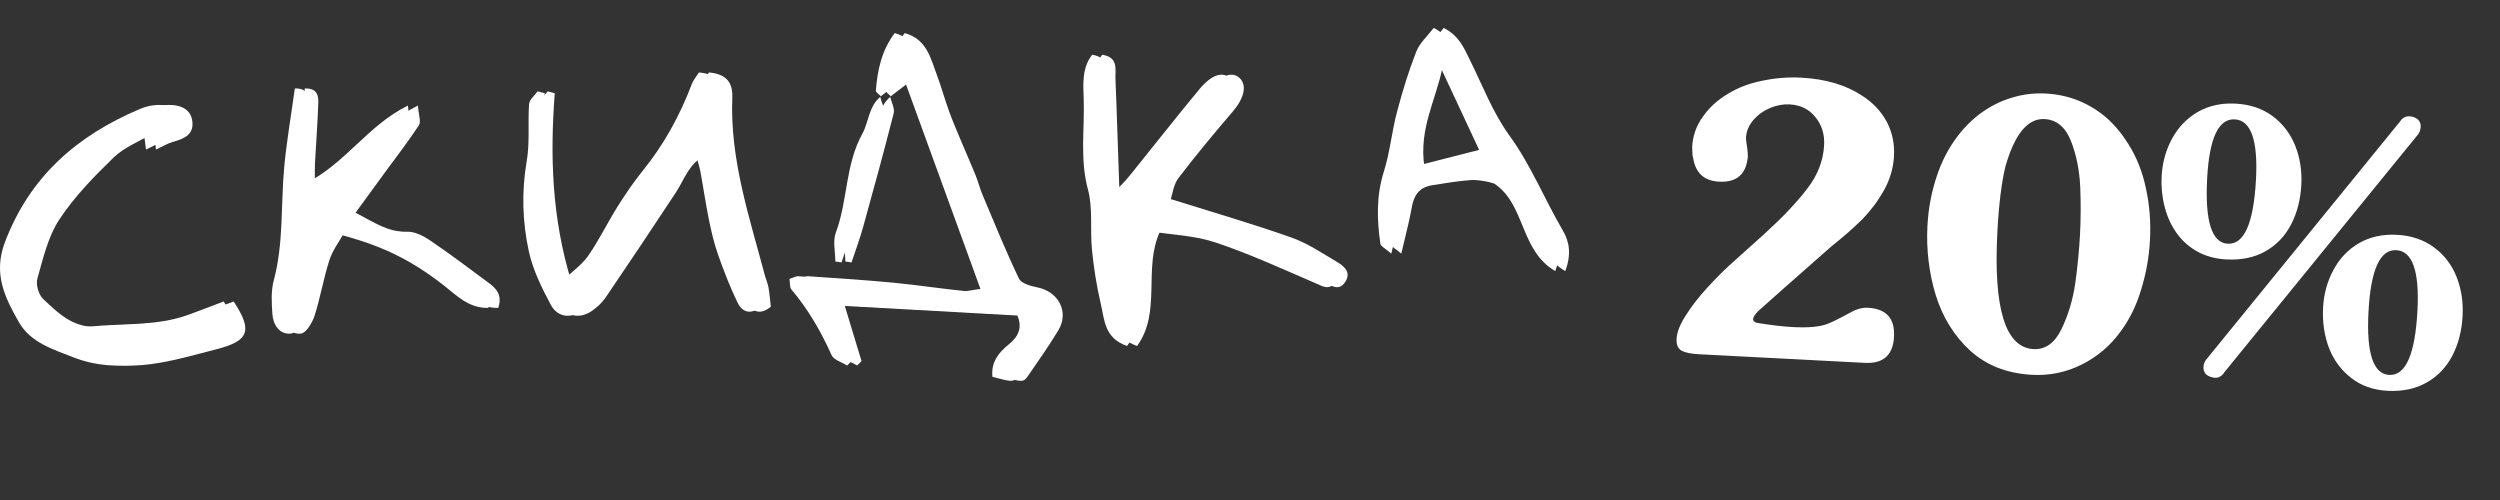 <?xml version="1.0" encoding="UTF-8"?> <svg xmlns="http://www.w3.org/2000/svg" width="340" height="68" viewBox="0 0 340 68" fill="none"><rect x="0" y="0" width="340" height="68" fill="#333333" stroke="none"/><path d="M156.41 31.457C154.061 36.493 156.657 42.403 153.287 47.051C150.164 45.981 150.213 43.45 149.716 41.363C149.143 38.945 148.759 36.463 148.509 33.989C148.232 31.248 148.661 28.364 147.959 25.765C146.839 21.616 147.53 17.491 147.382 13.373C147.31 11.411 147.146 9.195 148.539 7.445C150.797 7.798 150.289 9.461 150.342 10.739C150.547 15.594 150.676 20.451 150.858 25.309C150.866 25.506 151.082 25.696 151.439 26.281C152.24 25.412 153.006 24.668 153.67 23.844C156.832 19.943 159.921 15.984 163.128 12.121C164.767 10.144 166.274 9.7 167.23 10.614C168.282 11.62 167.826 13.385 166.301 15.165C163.762 18.129 161.264 21.131 158.9 24.231C158.244 25.093 158.114 26.357 157.868 27.078C163.644 28.892 169.01 30.444 174.267 32.3C176.483 33.082 178.498 34.455 180.544 35.666C181.553 36.262 182.46 37.146 181.523 38.44C180.734 39.533 179.853 38.922 178.866 38.497C174.373 36.562 169.91 34.512 165.28 32.964C162.49 32.03 159.424 31.943 156.403 31.461L156.41 31.457Z" fill="white"></path><path d="M74.086 12.683C73.441 21.192 73.676 29.598 76.344 38.312C77.794 36.945 79.126 36.031 79.992 34.79C81.468 32.672 82.599 30.311 83.976 28.118C85.039 26.421 86.174 24.755 87.43 23.199C90.303 19.643 92.466 15.715 94.075 11.453C94.292 10.884 94.717 10.394 95.055 9.855C97.275 10.049 98.326 11.074 98.235 13.29C97.901 21.613 100.527 29.404 102.618 37.287C102.778 37.89 103.039 38.475 103.153 39.086C103.309 39.932 103.366 40.794 103.472 41.712C102.129 42.828 100.971 42.505 100.322 41.181C99.286 39.055 98.432 36.831 97.643 34.6C97.104 33.07 96.74 31.473 96.413 29.879C95.973 27.715 95.662 25.529 95.259 23.359C95.13 22.664 94.895 21.985 94.637 21.047C92.284 22.266 91.715 24.421 90.584 26.14C87.434 30.934 84.242 35.7 81.016 40.444C80.53 41.158 79.847 41.799 79.13 42.289C77.57 43.352 75.821 43.147 74.917 41.465C73.68 39.158 72.477 36.718 71.923 34.19C71.043 30.16 70.921 26.038 71.638 21.878C72.075 19.358 71.767 16.717 71.957 14.14C72.003 13.541 72.712 12.994 73.118 12.421C73.441 12.508 73.76 12.592 74.082 12.679L74.086 12.683Z" fill="white"></path><path d="M119.812 13.107C119.569 12.842 119.098 12.561 119.117 12.314C119.337 9.559 119.88 6.899 121.675 4.5C124.688 5.324 125.193 7.908 126.051 10.181C126.666 11.813 127.121 13.502 127.717 15.142C128.226 16.542 128.821 17.912 129.394 19.286C130.021 20.781 130.685 22.258 131.292 23.76C131.664 24.679 131.907 25.65 132.29 26.561C133.888 30.356 135.44 34.174 137.216 37.886C137.527 38.539 138.803 38.903 139.698 39.078C142.609 39.651 144.082 42.44 142.571 44.93C141.285 47.051 139.858 49.089 138.442 51.131C137.831 52.011 137.679 51.974 134.973 51.249C134.761 49.313 135.77 47.97 137.194 46.835C138.526 45.776 139.065 44.512 138.359 42.911C130.112 42.452 121.91 41.996 113.512 41.529C114.309 44.163 115.06 46.641 115.812 49.12C115.61 49.317 115.413 49.514 115.212 49.712C114.483 49.249 113.387 48.949 113.09 48.288C111.648 45.07 109.914 42.068 107.633 39.37C107.367 39.055 107.455 38.44 107.375 37.931C107.868 37.776 108.225 37.548 108.567 37.571C112.434 37.837 116.301 38.08 120.157 38.448C123.523 38.77 126.871 39.302 130.237 39.62C131.254 39.715 132.309 39.415 133.341 39.294C129.789 29.529 126.393 20.201 122.924 10.678C121.793 11.551 120.749 12.356 119.705 13.157L119.808 13.096L119.812 13.107Z" fill="white"></path><path d="M19.861 20.344C19.755 19.558 19.694 19.087 19.557 18.074C17.572 19.254 15.542 20.021 14.115 21.402C11.428 24.006 8.752 26.75 6.707 29.854C5.17 32.188 4.506 35.141 3.724 37.892C3.496 38.701 3.895 40.086 4.509 40.663C6.665 42.689 8.752 44.773 12.274 44.412C16.737 43.953 21.295 44.378 25.622 42.811C27.22 42.23 28.802 41.612 30.419 41.001C32.981 44.91 32.593 46.34 28.104 47.49C22.164 49.012 16.198 51.024 9.986 48.599C7.166 47.498 4.134 46.583 2.543 43.771C0.657 40.447 -0.956 37.228 0.669 32.94C4.065 23.987 10.487 18.442 18.992 14.837C19.557 14.598 20.172 14.408 20.783 14.332C22.973 14.059 24.487 14.746 24.768 16.298C25.125 18.268 23.724 18.867 22.153 19.296C21.451 19.49 20.806 19.899 19.861 20.336V20.344Z" fill="white"></path><path d="M66.402 41.874C63.685 41.92 62.084 40.151 60.338 38.8C55.791 35.282 51.916 33.339 45.423 31.695C44.793 32.83 43.878 34.018 43.446 35.358C42.641 37.844 42.22 40.451 41.423 42.941C41.115 43.893 40.269 45.301 39.559 45.369C37.996 45.521 37.134 44.159 37.039 42.652C36.944 41.153 36.846 39.563 37.229 38.143C38.599 33.047 38.174 27.813 38.66 22.655C38.998 19.092 39.612 15.555 40.098 12.029C41.833 11.98 41.962 13.061 41.927 14.056C41.833 16.803 41.62 19.547 41.472 22.291C41.434 23.008 41.464 23.726 41.464 25.001C46.964 22.287 50.015 17.027 55.484 14.355C55.571 15.646 55.928 16.553 55.617 17.027C54.193 19.209 52.588 21.27 51.047 23.377C49.768 25.13 48.489 26.883 46.998 28.929C49.59 30.284 51.453 31.597 54.015 31.513C55.036 31.479 56.205 32.067 57.1 32.675C59.803 34.508 62.41 36.474 65.032 38.417C66.057 39.176 67.006 40.022 66.402 41.878V41.874Z" fill="white"></path><path d="M194.99 3.797C197.093 4.878 197.73 6.514 198.508 8.078C200.25 11.573 201.658 15.323 203.928 18.442C206.881 22.503 208.695 27.11 211.199 31.369C212.107 32.917 212.349 34.633 211.518 36.868C206.672 34.048 207.484 27.771 203.203 24.962C200.125 23.964 196.797 24.678 193.453 25.186C191.647 25.463 190.93 26.545 190.637 28.23C190.3 30.173 189.772 32.082 189.214 34.496C188.372 33.76 187.783 33.502 187.734 33.164C187.252 29.866 187.169 26.617 188.205 23.338C189.032 20.72 189.279 17.926 189.981 15.266C190.713 12.48 191.56 9.71 192.607 7.03C193.07 5.842 194.155 4.894 194.987 3.797H194.99ZM195.852 9.008C195.514 9.038 195.173 9.068 194.835 9.099C193.996 13.444 191.567 17.497 192.357 22.632C195.415 21.85 198.008 21.19 201.161 20.386C199.275 16.34 197.564 12.674 195.852 9.011V9.008Z" fill="white"></path><path d="M119.706 13.166C119.88 13.918 120.351 14.745 120.18 15.409C118.863 20.597 117.448 25.762 116.013 30.92C115.565 32.529 114.973 34.1 114.45 35.687C114.169 35.645 113.888 35.603 113.607 35.562C113.607 34.245 113.239 32.791 113.672 31.637C115.311 27.273 114.924 22.434 117.296 18.157C118.157 16.601 118.127 14.426 119.801 13.109C119.808 13.109 119.702 13.166 119.702 13.166H119.706Z" fill="white"></path><path d="M157.77 31.457C155.421 36.493 158.017 42.403 154.646 47.051C151.523 45.981 151.572 43.45 151.075 41.363C150.502 38.945 150.119 36.463 149.868 33.989C149.591 31.248 150.02 28.364 149.318 25.765C148.198 21.616 148.889 17.491 148.741 13.373C148.669 11.411 148.506 9.195 149.899 7.445C152.157 7.798 151.648 9.461 151.701 10.739C151.906 15.594 152.035 20.451 152.218 25.309C152.225 25.506 152.441 25.696 152.798 26.281C153.599 25.412 154.366 24.668 155.03 23.844C158.191 19.943 161.28 15.984 164.487 12.121C166.127 10.144 167.633 9.7 168.59 10.614C169.641 11.62 169.186 13.385 167.66 15.165C165.121 18.129 162.624 21.131 160.259 24.231C159.603 25.093 159.474 26.357 159.227 27.078C165.003 28.892 170.37 30.444 175.626 32.3C177.842 33.082 179.858 34.455 181.903 35.666C182.913 36.262 183.82 37.146 182.882 38.44C182.093 39.533 181.212 38.922 180.226 38.497C175.732 36.562 171.269 34.512 166.639 32.964C163.85 32.03 160.783 31.943 157.762 31.461L157.77 31.457Z" fill="white"></path><path d="M75.446 12.683C74.8 21.192 75.036 29.598 77.704 38.312C79.153 36.945 80.486 36.031 81.351 34.79C82.827 32.672 83.958 30.311 85.336 28.118C86.398 26.421 87.533 24.755 88.789 23.199C91.662 19.643 93.826 15.715 95.435 11.453C95.651 10.884 96.076 10.394 96.414 9.855C98.634 10.049 99.685 11.074 99.594 13.29C99.26 21.613 101.886 29.404 103.978 37.287C104.137 37.89 104.399 38.475 104.513 39.086C104.668 39.932 104.725 40.794 104.831 41.712C103.488 42.828 102.33 42.505 101.682 41.181C100.645 39.055 99.791 36.831 99.002 34.6C98.463 33.07 98.099 31.473 97.772 29.879C97.332 27.715 97.021 25.529 96.619 23.359C96.49 22.664 96.254 21.985 95.996 21.047C93.643 22.266 93.074 24.421 91.943 26.14C88.793 30.934 85.602 35.7 82.376 40.444C81.89 41.158 81.207 41.799 80.489 42.289C78.93 43.352 77.18 43.147 76.277 41.465C75.04 39.158 73.837 36.718 73.282 34.19C72.402 30.16 72.281 26.038 72.998 21.878C73.434 19.358 73.127 16.717 73.317 14.14C73.362 13.541 74.072 12.994 74.478 12.421C74.8 12.508 75.119 12.592 75.442 12.679L75.446 12.683Z" fill="white"></path><path d="M121.171 13.107C120.928 12.842 120.458 12.561 120.477 12.314C120.697 9.559 121.239 6.899 123.035 4.5C126.048 5.324 126.553 7.908 127.41 10.181C128.025 11.813 128.481 13.502 129.076 15.142C129.585 16.542 130.181 17.912 130.754 19.286C131.38 20.781 132.044 22.258 132.651 23.76C133.023 24.679 133.266 25.65 133.65 26.561C135.247 30.356 136.8 34.174 138.576 37.886C138.887 38.539 140.162 38.903 141.058 39.078C143.969 39.651 145.441 42.44 143.931 44.93C142.644 47.051 141.217 49.089 139.802 51.131C139.19 52.011 139.039 51.974 136.333 51.249C136.12 49.313 137.13 47.97 138.553 46.835C139.885 45.776 140.424 44.512 139.718 42.911C131.471 42.452 123.27 41.996 114.871 41.529C115.668 44.163 116.42 46.641 117.171 49.12C116.97 49.317 116.773 49.514 116.571 49.712C115.843 49.249 114.746 48.949 114.45 48.288C113.008 45.07 111.273 42.068 108.992 39.37C108.727 39.055 108.814 38.44 108.734 37.931C109.228 37.776 109.584 37.548 109.926 37.571C113.793 37.837 117.661 38.08 121.516 38.448C124.883 38.77 128.23 39.302 131.596 39.62C132.613 39.715 133.669 39.415 134.701 39.294C131.149 29.529 127.752 20.201 124.283 10.678C123.152 11.551 122.109 12.356 121.065 13.157L121.167 13.096L121.171 13.107Z" fill="white"></path><path d="M21.22 20.344C21.114 19.558 21.053 19.087 20.916 18.074C18.932 19.254 16.901 20.021 15.474 21.402C12.787 24.006 10.112 26.75 8.066 29.854C6.529 32.188 5.865 35.141 5.083 37.892C4.855 38.701 5.254 40.086 5.869 40.663C8.024 42.689 10.112 44.773 13.634 44.412C18.097 43.953 22.655 44.378 26.981 42.811C28.579 42.23 30.162 41.612 31.778 41.001C34.34 44.91 33.953 46.34 29.463 47.49C23.524 49.012 17.558 51.024 11.345 48.599C8.525 47.498 5.493 46.583 3.903 43.771C2.017 40.447 0.404 37.228 2.028 32.94C5.425 23.987 11.846 18.442 20.351 14.837C20.916 14.598 21.531 14.408 22.142 14.332C24.332 14.059 25.846 14.746 26.127 16.298C26.484 18.268 25.084 18.867 23.512 19.296C22.81 19.49 22.165 19.899 21.22 20.336V20.344Z" fill="white"></path><path d="M67.762 41.874C65.044 41.92 63.443 40.151 61.697 38.8C57.151 35.282 53.276 33.339 46.782 31.695C46.152 32.83 45.237 34.018 44.805 35.358C44 37.844 43.579 40.451 42.782 42.941C42.475 43.893 41.628 45.301 40.919 45.369C39.355 45.521 38.493 44.159 38.399 42.652C38.304 41.153 38.205 39.563 38.588 38.143C39.958 33.047 39.533 27.813 40.019 22.655C40.357 19.092 40.972 15.555 41.458 12.029C43.192 11.98 43.321 13.061 43.287 14.056C43.192 16.803 42.979 19.547 42.831 22.291C42.793 23.008 42.824 23.726 42.824 25.001C48.323 22.287 51.374 17.027 56.843 14.355C56.93 15.646 57.287 16.553 56.976 17.027C55.553 19.209 53.947 21.27 52.407 23.377C51.128 25.13 49.849 26.883 48.357 28.929C50.949 30.284 52.813 31.597 55.374 31.513C56.395 31.479 57.564 32.067 58.46 32.675C61.162 34.508 63.769 36.474 66.392 38.417C67.416 39.176 68.365 40.022 67.762 41.878V41.874Z" fill="white"></path><path d="M196.35 3.797C198.452 4.878 199.09 6.514 199.868 8.078C201.61 11.573 203.018 15.323 205.287 18.442C208.24 22.503 210.054 27.11 212.559 31.369C213.466 32.917 213.709 34.633 212.878 36.868C208.031 34.048 208.843 27.771 204.562 24.962C201.485 23.964 198.156 24.678 194.813 25.186C193.006 25.463 192.289 26.545 191.997 28.23C191.659 30.173 191.131 32.082 190.574 34.496C189.731 33.76 189.143 33.502 189.093 33.164C188.611 29.866 188.528 26.617 189.564 23.338C190.391 20.72 190.638 17.926 191.34 15.266C192.073 12.48 192.919 9.71 193.966 7.03C194.429 5.842 195.515 4.894 196.346 3.797H196.35ZM197.211 9.008C196.873 9.038 196.532 9.068 196.194 9.099C195.355 13.444 192.927 17.497 193.716 22.632C196.775 21.85 199.367 21.19 202.521 20.386C200.634 16.34 198.923 12.674 197.211 9.011V9.008Z" fill="white"></path><path d="M121.065 13.166C121.24 13.918 121.71 14.745 121.54 15.409C120.223 20.597 118.807 25.762 117.372 30.92C116.925 32.529 116.333 34.1 115.809 35.687C115.528 35.645 115.247 35.603 114.966 35.562C114.966 34.245 114.598 32.791 115.031 31.637C116.67 27.273 116.283 22.434 118.655 18.157C119.517 16.601 119.486 14.426 121.16 13.109C121.168 13.109 121.061 13.166 121.061 13.166H121.065Z" fill="white"></path><path d="M254.026 41.856C256.533 41.989 257.72 43.3 257.587 45.789C257.454 48.295 256.135 49.481 253.629 49.348L230.916 48.168C229.976 48.118 229.251 47.966 228.741 47.712C228.214 47.44 227.973 46.895 228.016 46.077C228.065 45.154 228.498 44.069 229.315 42.821C230.114 41.572 231.051 40.365 232.125 39.201C233.2 38.019 234.214 36.99 235.168 36.116L239.979 31.79C242.326 29.664 244.23 27.662 245.691 25.785C247.17 23.908 247.966 21.9 248.079 19.759C248.16 18.245 247.757 16.959 246.871 15.899C246.019 14.842 244.854 14.274 243.375 14.195C242.522 14.15 241.641 14.312 240.731 14.683C239.82 15.071 239.058 15.624 238.444 16.342C237.83 17.06 237.499 17.862 237.452 18.75C237.443 18.924 237.504 19.416 237.635 20.226C237.646 20.348 237.658 20.462 237.67 20.568L237.712 21.251C237.513 23.683 236.204 24.836 233.785 24.707C231.836 24.604 230.676 23.6 230.306 21.695L230.18 21.112L230.135 19.984C230.215 18.47 230.698 17.1 231.584 15.873C232.453 14.627 233.581 13.597 234.968 12.78C236.34 11.928 237.898 11.33 239.645 10.986C241.41 10.609 243.189 10.468 244.981 10.563C248.288 10.739 251.046 11.557 253.254 13.018C254.689 13.932 255.797 15.099 256.576 16.519C257.338 17.956 257.674 19.518 257.584 21.207C257.497 22.843 257.048 24.389 256.238 25.847C255.409 27.322 254.413 28.656 253.25 29.851C252.072 31.01 250.69 32.22 249.105 33.479C243.118 38.746 239.813 41.668 239.188 42.246C238.692 42.726 238.436 43.105 238.421 43.383C238.407 43.644 238.581 43.819 238.943 43.908C240.829 44.218 242.459 44.409 243.834 44.482C245.853 44.59 247.378 44.461 248.41 44.097C249.05 43.869 250.197 43.302 251.851 42.395C252.588 41.998 253.313 41.818 254.026 41.856ZM276.37 50.975C272.976 50.795 270.172 49.703 267.957 47.701C265.777 45.7 264.21 43.174 263.255 40.121C262.335 37.07 261.961 33.926 262.133 30.689C262.253 28.427 262.657 26.241 263.345 24.131C264.035 21.985 265.017 20.092 266.291 18.449C267.266 17.174 268.379 16.099 269.63 15.223C270.899 14.331 272.251 13.678 273.687 13.266C275.142 12.819 276.661 12.638 278.245 12.723C279.828 12.807 281.312 13.13 282.696 13.692C284.062 14.253 285.313 15.018 286.449 15.986C287.566 16.97 288.559 18.157 289.427 19.547C290.571 21.335 291.38 23.368 291.852 25.645C292.344 27.887 292.525 30.218 292.397 32.637C292.274 34.952 291.876 37.191 291.202 39.354C290.563 41.536 289.614 43.467 288.356 45.145C286.962 47.061 285.199 48.547 283.066 49.603C280.969 50.643 278.737 51.101 276.37 50.975ZM276.556 47.477C278.174 47.563 279.444 46.653 280.366 44.747C281.287 42.841 281.913 40.754 282.243 38.485C282.556 36.216 282.769 34.011 282.882 31.87C282.992 29.799 283.002 27.644 282.912 25.405C282.806 23.131 282.384 21.049 281.646 19.16C280.892 17.27 279.696 16.281 278.06 16.195C275.78 16.073 274.009 18.213 272.745 22.614C272.21 24.802 271.843 27.776 271.643 31.535C271.09 41.959 272.727 47.273 276.556 47.477ZM324.931 50.989C327.176 51.108 328.457 48.191 328.773 42.239C329.058 36.879 328.095 34.14 325.885 34.023C323.674 33.906 322.418 36.701 322.115 42.409C321.817 48.013 322.756 50.873 324.931 50.989ZM324.712 53.15C322.763 53.046 321.109 52.461 319.753 51.394C318.378 50.326 317.369 48.955 316.725 47.28C316.099 45.589 315.838 43.778 315.94 41.846C316.041 39.949 316.516 38.229 317.366 36.686C318.199 35.124 319.363 33.912 320.858 33.049C322.351 32.203 324.064 31.832 325.996 31.934C327.927 32.037 329.591 32.597 330.985 33.613C332.38 34.63 333.409 35.958 334.072 37.599C334.734 39.258 335.015 41.044 334.913 42.958C334.806 44.977 334.344 46.776 333.527 48.356C332.71 49.936 331.546 51.157 330.034 52.019C328.522 52.881 326.748 53.258 324.712 53.15ZM302.972 33.146C305.217 33.266 306.498 30.349 306.814 24.397C307.097 19.072 306.133 16.35 303.923 16.233C301.713 16.116 300.462 18.798 300.171 24.28C299.863 30.075 300.797 33.031 302.972 33.146ZM302.78 35.283C301.301 35.204 299.985 34.846 298.832 34.209C297.696 33.573 296.755 32.729 296.008 31.677C295.261 30.625 294.722 29.436 294.391 28.109C294.043 26.782 293.907 25.405 293.983 23.977C294.081 22.115 294.556 20.404 295.407 18.844C296.258 17.283 297.431 16.071 298.925 15.208C300.418 14.363 302.122 13.991 304.037 14.092C305.986 14.196 307.658 14.756 309.052 15.772C310.43 16.788 311.458 18.125 312.138 19.785C312.8 21.443 313.081 23.229 312.979 25.143C312.873 27.145 312.411 28.936 311.594 30.515C310.777 32.095 309.613 33.316 308.101 34.178C306.59 35.023 304.817 35.391 302.78 35.283ZM302.402 50.787L302.373 50.838C302.056 51.222 301.671 51.403 301.219 51.379C301.097 51.372 300.967 51.348 300.83 51.306C300.02 51.105 299.635 50.64 299.674 49.909C299.681 49.77 299.706 49.623 299.749 49.468C299.815 49.227 299.94 49.007 300.125 48.807L326.395 16.536C326.718 16.03 327.15 15.791 327.689 15.82C327.811 15.826 327.932 15.841 328.053 15.865C328.862 16.083 329.247 16.548 329.21 17.262C329.202 17.401 329.177 17.548 329.134 17.703C329.088 17.91 328.999 18.097 328.868 18.265C323.492 24.855 314.67 35.687 302.403 50.761L302.402 50.787Z" fill="white"></path></svg> 